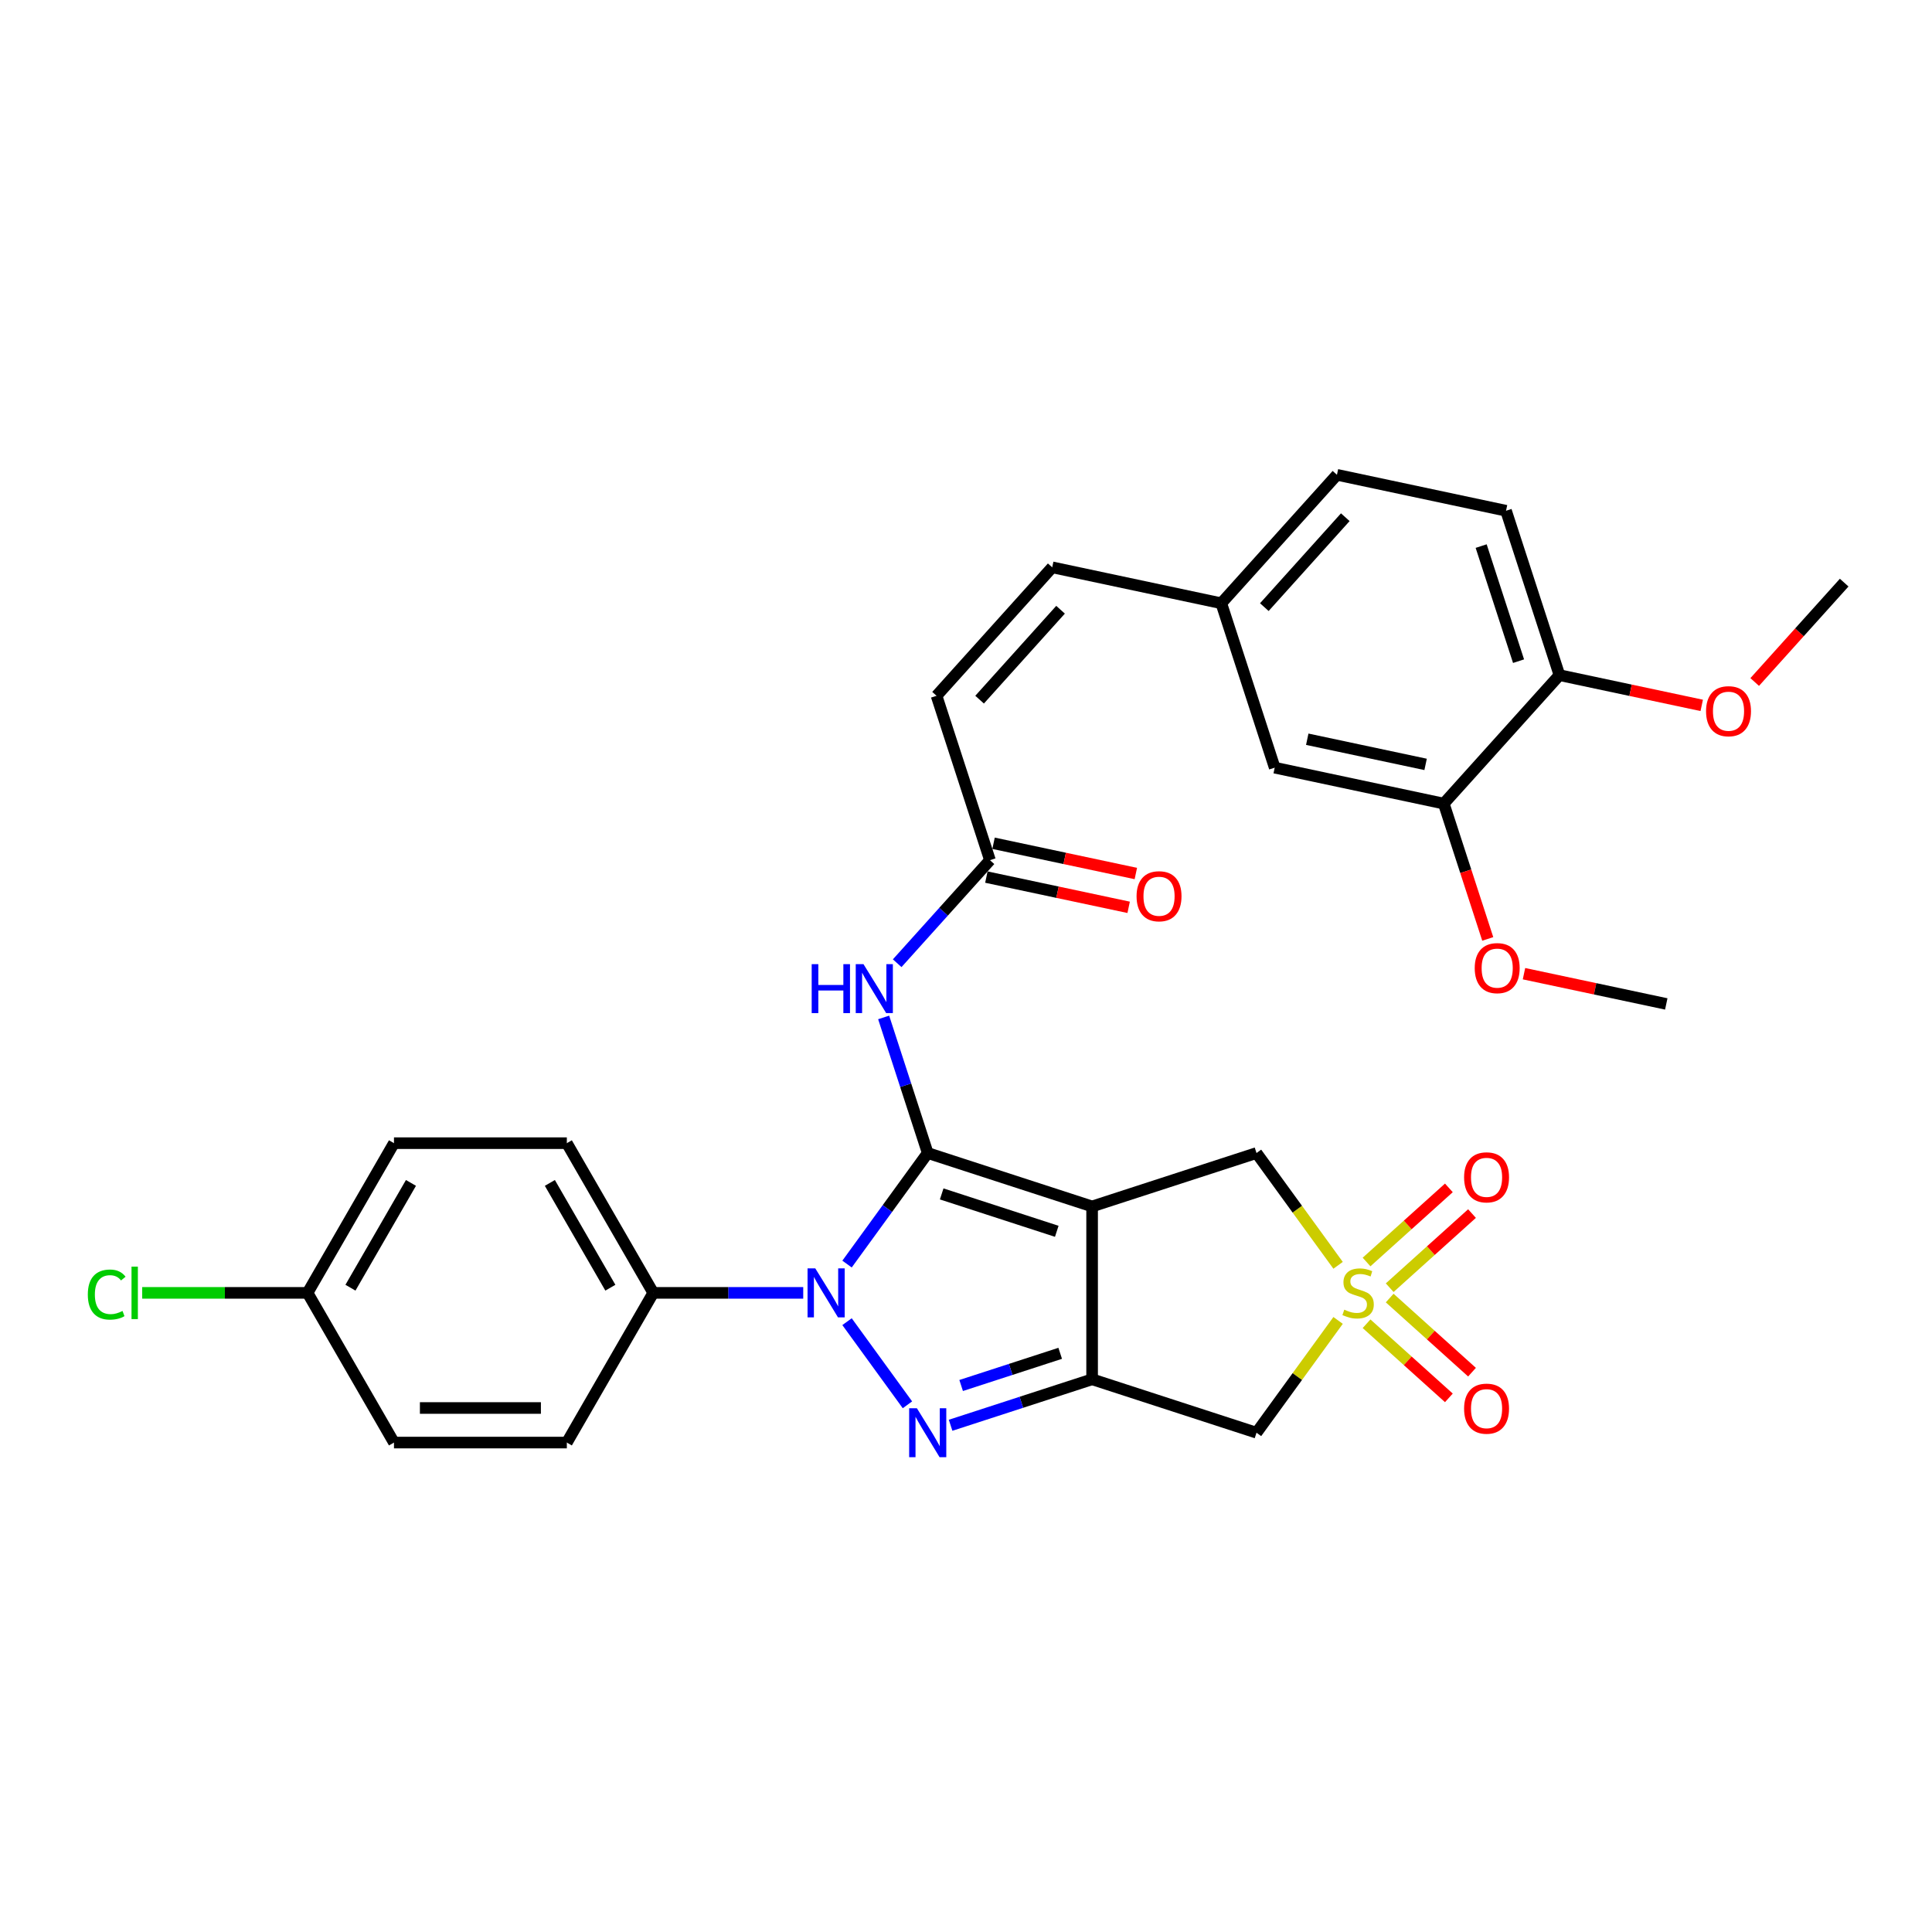 <?xml version='1.0' encoding='iso-8859-1'?>
<svg version='1.1' baseProfile='full'
              xmlns='http://www.w3.org/2000/svg'
                      xmlns:rdkit='http://www.rdkit.org/xml'
                      xmlns:xlink='http://www.w3.org/1999/xlink'
                  xml:space='preserve'
width='1000px' height='1000px' viewBox='0 0 1000 1000'>
<!-- END OF HEADER -->
<rect style='opacity:1.0;fill:#FFFFFF;stroke:none' width='1000' height='1000' x='0' y='0'> </rect>
<path class='bond-0' d='M 480.184,596.806 L 565.275,624.453' style='fill:none;fill-rule:evenodd;stroke:#000000;stroke-width:6px;stroke-linecap:butt;stroke-linejoin:miter;stroke-opacity:1' />
<path class='bond-0' d='M 487.418,617.971 L 546.981,637.324' style='fill:none;fill-rule:evenodd;stroke:#000000;stroke-width:6px;stroke-linecap:butt;stroke-linejoin:miter;stroke-opacity:1' />
<path class='bond-1' d='M 480.184,596.806 L 459.305,625.544' style='fill:none;fill-rule:evenodd;stroke:#000000;stroke-width:6px;stroke-linecap:butt;stroke-linejoin:miter;stroke-opacity:1' />
<path class='bond-1' d='M 459.305,625.544 L 438.425,654.282' style='fill:none;fill-rule:evenodd;stroke:#0000FF;stroke-width:6px;stroke-linecap:butt;stroke-linejoin:miter;stroke-opacity:1' />
<path class='bond-6' d='M 480.184,596.806 L 468.782,561.713' style='fill:none;fill-rule:evenodd;stroke:#000000;stroke-width:6px;stroke-linecap:butt;stroke-linejoin:miter;stroke-opacity:1' />
<path class='bond-6' d='M 468.782,561.713 L 457.38,526.621' style='fill:none;fill-rule:evenodd;stroke:#0000FF;stroke-width:6px;stroke-linecap:butt;stroke-linejoin:miter;stroke-opacity:1' />
<path class='bond-2' d='M 565.275,624.453 L 565.275,713.923' style='fill:none;fill-rule:evenodd;stroke:#000000;stroke-width:6px;stroke-linecap:butt;stroke-linejoin:miter;stroke-opacity:1' />
<path class='bond-7' d='M 565.275,624.453 L 650.365,596.806' style='fill:none;fill-rule:evenodd;stroke:#000000;stroke-width:6px;stroke-linecap:butt;stroke-linejoin:miter;stroke-opacity:1' />
<path class='bond-3' d='M 438.425,684.093 L 469.689,727.125' style='fill:none;fill-rule:evenodd;stroke:#0000FF;stroke-width:6px;stroke-linecap:butt;stroke-linejoin:miter;stroke-opacity:1' />
<path class='bond-9' d='M 415.75,669.188 L 376.938,669.188' style='fill:none;fill-rule:evenodd;stroke:#0000FF;stroke-width:6px;stroke-linecap:butt;stroke-linejoin:miter;stroke-opacity:1' />
<path class='bond-9' d='M 376.938,669.188 L 338.126,669.188' style='fill:none;fill-rule:evenodd;stroke:#000000;stroke-width:6px;stroke-linecap:butt;stroke-linejoin:miter;stroke-opacity:1' />
<path class='bond-5' d='M 565.275,713.923 L 650.365,741.57' style='fill:none;fill-rule:evenodd;stroke:#000000;stroke-width:6px;stroke-linecap:butt;stroke-linejoin:miter;stroke-opacity:1' />
<path class='bond-31' d='M 565.275,713.923 L 528.652,725.822' style='fill:none;fill-rule:evenodd;stroke:#000000;stroke-width:6px;stroke-linecap:butt;stroke-linejoin:miter;stroke-opacity:1' />
<path class='bond-31' d='M 528.652,725.822 L 492.03,737.721' style='fill:none;fill-rule:evenodd;stroke:#0000FF;stroke-width:6px;stroke-linecap:butt;stroke-linejoin:miter;stroke-opacity:1' />
<path class='bond-31' d='M 548.758,700.474 L 523.123,708.804' style='fill:none;fill-rule:evenodd;stroke:#000000;stroke-width:6px;stroke-linecap:butt;stroke-linejoin:miter;stroke-opacity:1' />
<path class='bond-31' d='M 523.123,708.804 L 497.487,717.133' style='fill:none;fill-rule:evenodd;stroke:#0000FF;stroke-width:6px;stroke-linecap:butt;stroke-linejoin:miter;stroke-opacity:1' />
<path class='bond-4' d='M 692.593,654.928 L 671.479,625.867' style='fill:none;fill-rule:evenodd;stroke:#CCCC00;stroke-width:6px;stroke-linecap:butt;stroke-linejoin:miter;stroke-opacity:1' />
<path class='bond-4' d='M 671.479,625.867 L 650.365,596.806' style='fill:none;fill-rule:evenodd;stroke:#000000;stroke-width:6px;stroke-linecap:butt;stroke-linejoin:miter;stroke-opacity:1' />
<path class='bond-10' d='M 719.301,666.508 L 740.605,647.326' style='fill:none;fill-rule:evenodd;stroke:#CCCC00;stroke-width:6px;stroke-linecap:butt;stroke-linejoin:miter;stroke-opacity:1' />
<path class='bond-10' d='M 740.605,647.326 L 761.91,628.143' style='fill:none;fill-rule:evenodd;stroke:#FF0000;stroke-width:6px;stroke-linecap:butt;stroke-linejoin:miter;stroke-opacity:1' />
<path class='bond-10' d='M 707.327,653.21 L 728.632,634.028' style='fill:none;fill-rule:evenodd;stroke:#CCCC00;stroke-width:6px;stroke-linecap:butt;stroke-linejoin:miter;stroke-opacity:1' />
<path class='bond-10' d='M 728.632,634.028 L 749.936,614.845' style='fill:none;fill-rule:evenodd;stroke:#FF0000;stroke-width:6px;stroke-linecap:butt;stroke-linejoin:miter;stroke-opacity:1' />
<path class='bond-11' d='M 707.327,685.165 L 728.632,704.348' style='fill:none;fill-rule:evenodd;stroke:#CCCC00;stroke-width:6px;stroke-linecap:butt;stroke-linejoin:miter;stroke-opacity:1' />
<path class='bond-11' d='M 728.632,704.348 L 749.936,723.531' style='fill:none;fill-rule:evenodd;stroke:#FF0000;stroke-width:6px;stroke-linecap:butt;stroke-linejoin:miter;stroke-opacity:1' />
<path class='bond-11' d='M 719.301,671.868 L 740.605,691.05' style='fill:none;fill-rule:evenodd;stroke:#CCCC00;stroke-width:6px;stroke-linecap:butt;stroke-linejoin:miter;stroke-opacity:1' />
<path class='bond-11' d='M 740.605,691.05 L 761.91,710.233' style='fill:none;fill-rule:evenodd;stroke:#FF0000;stroke-width:6px;stroke-linecap:butt;stroke-linejoin:miter;stroke-opacity:1' />
<path class='bond-32' d='M 692.593,683.448 L 671.479,712.509' style='fill:none;fill-rule:evenodd;stroke:#CCCC00;stroke-width:6px;stroke-linecap:butt;stroke-linejoin:miter;stroke-opacity:1' />
<path class='bond-32' d='M 671.479,712.509 L 650.365,741.57' style='fill:none;fill-rule:evenodd;stroke:#000000;stroke-width:6px;stroke-linecap:butt;stroke-linejoin:miter;stroke-opacity:1' />
<path class='bond-8' d='M 464.382,498.559 L 488.393,471.893' style='fill:none;fill-rule:evenodd;stroke:#0000FF;stroke-width:6px;stroke-linecap:butt;stroke-linejoin:miter;stroke-opacity:1' />
<path class='bond-8' d='M 488.393,471.893 L 512.403,445.227' style='fill:none;fill-rule:evenodd;stroke:#000000;stroke-width:6px;stroke-linecap:butt;stroke-linejoin:miter;stroke-opacity:1' />
<path class='bond-12' d='M 512.403,445.227 L 484.756,360.137' style='fill:none;fill-rule:evenodd;stroke:#000000;stroke-width:6px;stroke-linecap:butt;stroke-linejoin:miter;stroke-opacity:1' />
<path class='bond-17' d='M 510.543,453.978 L 547.366,461.805' style='fill:none;fill-rule:evenodd;stroke:#000000;stroke-width:6px;stroke-linecap:butt;stroke-linejoin:miter;stroke-opacity:1' />
<path class='bond-17' d='M 547.366,461.805 L 584.19,469.632' style='fill:none;fill-rule:evenodd;stroke:#FF0000;stroke-width:6px;stroke-linecap:butt;stroke-linejoin:miter;stroke-opacity:1' />
<path class='bond-17' d='M 514.263,436.475 L 551.087,444.302' style='fill:none;fill-rule:evenodd;stroke:#000000;stroke-width:6px;stroke-linecap:butt;stroke-linejoin:miter;stroke-opacity:1' />
<path class='bond-17' d='M 551.087,444.302 L 587.91,452.13' style='fill:none;fill-rule:evenodd;stroke:#FF0000;stroke-width:6px;stroke-linecap:butt;stroke-linejoin:miter;stroke-opacity:1' />
<path class='bond-19' d='M 338.126,669.188 L 293.392,591.705' style='fill:none;fill-rule:evenodd;stroke:#000000;stroke-width:6px;stroke-linecap:butt;stroke-linejoin:miter;stroke-opacity:1' />
<path class='bond-19' d='M 315.92,666.512 L 284.605,612.275' style='fill:none;fill-rule:evenodd;stroke:#000000;stroke-width:6px;stroke-linecap:butt;stroke-linejoin:miter;stroke-opacity:1' />
<path class='bond-20' d='M 338.126,669.188 L 293.392,746.671' style='fill:none;fill-rule:evenodd;stroke:#000000;stroke-width:6px;stroke-linecap:butt;stroke-linejoin:miter;stroke-opacity:1' />
<path class='bond-14' d='M 484.756,360.137 L 544.622,293.648' style='fill:none;fill-rule:evenodd;stroke:#000000;stroke-width:6px;stroke-linecap:butt;stroke-linejoin:miter;stroke-opacity:1' />
<path class='bond-14' d='M 507.034,362.137 L 548.94,315.595' style='fill:none;fill-rule:evenodd;stroke:#000000;stroke-width:6px;stroke-linecap:butt;stroke-linejoin:miter;stroke-opacity:1' />
<path class='bond-13' d='M 747.298,415.942 L 659.784,397.34' style='fill:none;fill-rule:evenodd;stroke:#000000;stroke-width:6px;stroke-linecap:butt;stroke-linejoin:miter;stroke-opacity:1' />
<path class='bond-13' d='M 737.891,395.649 L 676.631,382.627' style='fill:none;fill-rule:evenodd;stroke:#000000;stroke-width:6px;stroke-linecap:butt;stroke-linejoin:miter;stroke-opacity:1' />
<path class='bond-26' d='M 747.298,415.942 L 758.677,450.962' style='fill:none;fill-rule:evenodd;stroke:#000000;stroke-width:6px;stroke-linecap:butt;stroke-linejoin:miter;stroke-opacity:1' />
<path class='bond-26' d='M 758.677,450.962 L 770.056,485.983' style='fill:none;fill-rule:evenodd;stroke:#FF0000;stroke-width:6px;stroke-linecap:butt;stroke-linejoin:miter;stroke-opacity:1' />
<path class='bond-34' d='M 747.298,415.942 L 807.165,349.453' style='fill:none;fill-rule:evenodd;stroke:#000000;stroke-width:6px;stroke-linecap:butt;stroke-linejoin:miter;stroke-opacity:1' />
<path class='bond-18' d='M 544.622,293.648 L 632.137,312.25' style='fill:none;fill-rule:evenodd;stroke:#000000;stroke-width:6px;stroke-linecap:butt;stroke-linejoin:miter;stroke-opacity:1' />
<path class='bond-15' d='M 807.165,349.453 L 779.517,264.363' style='fill:none;fill-rule:evenodd;stroke:#000000;stroke-width:6px;stroke-linecap:butt;stroke-linejoin:miter;stroke-opacity:1' />
<path class='bond-15' d='M 786,342.219 L 766.646,282.656' style='fill:none;fill-rule:evenodd;stroke:#000000;stroke-width:6px;stroke-linecap:butt;stroke-linejoin:miter;stroke-opacity:1' />
<path class='bond-28' d='M 807.165,349.453 L 843.988,357.28' style='fill:none;fill-rule:evenodd;stroke:#000000;stroke-width:6px;stroke-linecap:butt;stroke-linejoin:miter;stroke-opacity:1' />
<path class='bond-28' d='M 843.988,357.28 L 880.811,365.107' style='fill:none;fill-rule:evenodd;stroke:#FF0000;stroke-width:6px;stroke-linecap:butt;stroke-linejoin:miter;stroke-opacity:1' />
<path class='bond-16' d='M 659.784,397.34 L 632.137,312.25' style='fill:none;fill-rule:evenodd;stroke:#000000;stroke-width:6px;stroke-linecap:butt;stroke-linejoin:miter;stroke-opacity:1' />
<path class='bond-23' d='M 632.137,312.25 L 692.003,245.761' style='fill:none;fill-rule:evenodd;stroke:#000000;stroke-width:6px;stroke-linecap:butt;stroke-linejoin:miter;stroke-opacity:1' />
<path class='bond-23' d='M 654.414,314.25 L 696.321,267.708' style='fill:none;fill-rule:evenodd;stroke:#000000;stroke-width:6px;stroke-linecap:butt;stroke-linejoin:miter;stroke-opacity:1' />
<path class='bond-25' d='M 293.392,591.705 L 203.922,591.705' style='fill:none;fill-rule:evenodd;stroke:#000000;stroke-width:6px;stroke-linecap:butt;stroke-linejoin:miter;stroke-opacity:1' />
<path class='bond-24' d='M 293.392,746.671 L 203.922,746.671' style='fill:none;fill-rule:evenodd;stroke:#000000;stroke-width:6px;stroke-linecap:butt;stroke-linejoin:miter;stroke-opacity:1' />
<path class='bond-24' d='M 279.971,728.777 L 217.343,728.777' style='fill:none;fill-rule:evenodd;stroke:#000000;stroke-width:6px;stroke-linecap:butt;stroke-linejoin:miter;stroke-opacity:1' />
<path class='bond-21' d='M 779.517,264.363 L 692.003,245.761' style='fill:none;fill-rule:evenodd;stroke:#000000;stroke-width:6px;stroke-linecap:butt;stroke-linejoin:miter;stroke-opacity:1' />
<path class='bond-22' d='M 159.188,669.188 L 203.922,746.671' style='fill:none;fill-rule:evenodd;stroke:#000000;stroke-width:6px;stroke-linecap:butt;stroke-linejoin:miter;stroke-opacity:1' />
<path class='bond-27' d='M 159.188,669.188 L 116.395,669.188' style='fill:none;fill-rule:evenodd;stroke:#000000;stroke-width:6px;stroke-linecap:butt;stroke-linejoin:miter;stroke-opacity:1' />
<path class='bond-27' d='M 116.395,669.188 L 73.602,669.188' style='fill:none;fill-rule:evenodd;stroke:#00CC00;stroke-width:6px;stroke-linecap:butt;stroke-linejoin:miter;stroke-opacity:1' />
<path class='bond-33' d='M 159.188,669.188 L 203.922,591.705' style='fill:none;fill-rule:evenodd;stroke:#000000;stroke-width:6px;stroke-linecap:butt;stroke-linejoin:miter;stroke-opacity:1' />
<path class='bond-33' d='M 181.395,666.512 L 212.709,612.275' style='fill:none;fill-rule:evenodd;stroke:#000000;stroke-width:6px;stroke-linecap:butt;stroke-linejoin:miter;stroke-opacity:1' />
<path class='bond-29' d='M 788.813,503.98 L 825.637,511.807' style='fill:none;fill-rule:evenodd;stroke:#FF0000;stroke-width:6px;stroke-linecap:butt;stroke-linejoin:miter;stroke-opacity:1' />
<path class='bond-29' d='M 825.637,511.807 L 862.46,519.634' style='fill:none;fill-rule:evenodd;stroke:#000000;stroke-width:6px;stroke-linecap:butt;stroke-linejoin:miter;stroke-opacity:1' />
<path class='bond-30' d='M 908.229,353.006 L 931.387,327.286' style='fill:none;fill-rule:evenodd;stroke:#FF0000;stroke-width:6px;stroke-linecap:butt;stroke-linejoin:miter;stroke-opacity:1' />
<path class='bond-30' d='M 931.387,327.286 L 954.545,301.566' style='fill:none;fill-rule:evenodd;stroke:#000000;stroke-width:6px;stroke-linecap:butt;stroke-linejoin:miter;stroke-opacity:1' />
<path  class='atom-2' d='M 421.995 656.519
L 430.297 669.939
Q 431.121 671.264, 432.445 673.661
Q 433.769 676.059, 433.84 676.202
L 433.84 656.519
L 437.205 656.519
L 437.205 681.857
L 433.733 681.857
L 424.822 667.184
Q 423.784 665.466, 422.675 663.498
Q 421.601 661.529, 421.279 660.921
L 421.279 681.857
L 417.987 681.857
L 417.987 656.519
L 421.995 656.519
' fill='#0000FF'/>
<path  class='atom-4' d='M 474.583 728.901
L 482.886 742.322
Q 483.709 743.646, 485.033 746.044
Q 486.358 748.441, 486.429 748.584
L 486.429 728.901
L 489.793 728.901
L 489.793 754.239
L 486.322 754.239
L 477.411 739.566
Q 476.373 737.848, 475.263 735.88
Q 474.19 733.911, 473.868 733.303
L 473.868 754.239
L 470.575 754.239
L 470.575 728.901
L 474.583 728.901
' fill='#0000FF'/>
<path  class='atom-5' d='M 695.796 677.884
Q 696.082 677.992, 697.263 678.493
Q 698.444 678.994, 699.733 679.316
Q 701.057 679.602, 702.345 679.602
Q 704.743 679.602, 706.139 678.457
Q 707.534 677.276, 707.534 675.236
Q 707.534 673.84, 706.819 672.981
Q 706.139 672.123, 705.065 671.657
Q 703.991 671.192, 702.202 670.655
Q 699.947 669.975, 698.587 669.331
Q 697.263 668.687, 696.297 667.327
Q 695.367 665.967, 695.367 663.677
Q 695.367 660.492, 697.514 658.523
Q 699.697 656.555, 703.991 656.555
Q 706.926 656.555, 710.254 657.951
L 709.431 660.706
Q 706.389 659.454, 704.099 659.454
Q 701.629 659.454, 700.269 660.492
Q 698.909 661.494, 698.945 663.247
Q 698.945 664.607, 699.625 665.43
Q 700.341 666.253, 701.343 666.719
Q 702.381 667.184, 704.099 667.721
Q 706.389 668.436, 707.749 669.152
Q 709.109 669.868, 710.075 671.335
Q 711.077 672.767, 711.077 675.236
Q 711.077 678.743, 708.715 680.64
Q 706.389 682.501, 702.488 682.501
Q 700.234 682.501, 698.516 682
Q 696.834 681.535, 694.83 680.712
L 695.796 677.884
' fill='#CCCC00'/>
<path  class='atom-7' d='M 420.131 499.047
L 423.567 499.047
L 423.567 509.819
L 436.522 509.819
L 436.522 499.047
L 439.957 499.047
L 439.957 524.384
L 436.522 524.384
L 436.522 512.682
L 423.567 512.682
L 423.567 524.384
L 420.131 524.384
L 420.131 499.047
' fill='#0000FF'/>
<path  class='atom-7' d='M 446.936 499.047
L 455.239 512.467
Q 456.062 513.791, 457.386 516.189
Q 458.71 518.587, 458.782 518.73
L 458.782 499.047
L 462.146 499.047
L 462.146 524.384
L 458.674 524.384
L 449.763 509.711
Q 448.725 507.994, 447.616 506.025
Q 446.542 504.057, 446.22 503.449
L 446.22 524.384
L 442.928 524.384
L 442.928 499.047
L 446.936 499.047
' fill='#0000FF'/>
<path  class='atom-11' d='M 757.811 609.393
Q 757.811 603.309, 760.817 599.909
Q 763.823 596.509, 769.442 596.509
Q 775.061 596.509, 778.067 599.909
Q 781.073 603.309, 781.073 609.393
Q 781.073 615.548, 778.031 619.056
Q 774.989 622.527, 769.442 622.527
Q 763.859 622.527, 760.817 619.056
Q 757.811 615.584, 757.811 609.393
M 769.442 619.664
Q 773.307 619.664, 775.383 617.087
Q 777.494 614.475, 777.494 609.393
Q 777.494 604.418, 775.383 601.913
Q 773.307 599.372, 769.442 599.372
Q 765.577 599.372, 763.466 601.877
Q 761.39 604.383, 761.39 609.393
Q 761.39 614.511, 763.466 617.087
Q 765.577 619.664, 769.442 619.664
' fill='#FF0000'/>
<path  class='atom-12' d='M 757.811 729.126
Q 757.811 723.042, 760.817 719.642
Q 763.823 716.243, 769.442 716.243
Q 775.061 716.243, 778.067 719.642
Q 781.073 723.042, 781.073 729.126
Q 781.073 735.282, 778.031 738.789
Q 774.989 742.26, 769.442 742.26
Q 763.859 742.26, 760.817 738.789
Q 757.811 735.317, 757.811 729.126
M 769.442 739.397
Q 773.307 739.397, 775.383 736.82
Q 777.494 734.208, 777.494 729.126
Q 777.494 724.152, 775.383 721.646
Q 773.307 719.106, 769.442 719.106
Q 765.577 719.106, 763.466 721.611
Q 761.39 724.116, 761.39 729.126
Q 761.39 734.244, 763.466 736.82
Q 765.577 739.397, 769.442 739.397
' fill='#FF0000'/>
<path  class='atom-18' d='M 588.286 463.9
Q 588.286 457.816, 591.293 454.416
Q 594.299 451.017, 599.917 451.017
Q 605.536 451.017, 608.542 454.416
Q 611.548 457.816, 611.548 463.9
Q 611.548 470.056, 608.506 473.563
Q 605.465 477.034, 599.917 477.034
Q 594.335 477.034, 591.293 473.563
Q 588.286 470.091, 588.286 463.9
M 599.917 474.171
Q 603.782 474.171, 605.858 471.595
Q 607.97 468.982, 607.97 463.9
Q 607.97 458.926, 605.858 456.421
Q 603.782 453.88, 599.917 453.88
Q 596.052 453.88, 593.941 456.385
Q 591.865 458.89, 591.865 463.9
Q 591.865 469.018, 593.941 471.595
Q 596.052 474.171, 599.917 474.171
' fill='#FF0000'/>
<path  class='atom-27' d='M 763.315 501.104
Q 763.315 495.02, 766.321 491.62
Q 769.327 488.22, 774.946 488.22
Q 780.564 488.22, 783.57 491.62
Q 786.577 495.02, 786.577 501.104
Q 786.577 507.259, 783.535 510.766
Q 780.493 514.238, 774.946 514.238
Q 769.363 514.238, 766.321 510.766
Q 763.315 507.295, 763.315 501.104
M 774.946 511.375
Q 778.811 511.375, 780.886 508.798
Q 782.998 506.185, 782.998 501.104
Q 782.998 496.129, 780.886 493.624
Q 778.811 491.083, 774.946 491.083
Q 771.081 491.083, 768.969 493.588
Q 766.893 496.093, 766.893 501.104
Q 766.893 506.221, 768.969 508.798
Q 771.081 511.375, 774.946 511.375
' fill='#FF0000'/>
<path  class='atom-28' d='M 45.455 670.065
Q 45.455 663.766, 48.389 660.474
Q 51.359 657.145, 56.978 657.145
Q 62.203 657.145, 64.995 660.831
L 62.633 662.764
Q 60.593 660.08, 56.978 660.08
Q 53.149 660.08, 51.109 662.657
Q 49.105 665.198, 49.105 670.065
Q 49.105 675.075, 51.181 677.652
Q 53.292 680.228, 57.372 680.228
Q 60.163 680.228, 63.42 678.546
L 64.422 681.23
Q 63.098 682.089, 61.094 682.59
Q 59.09 683.091, 56.871 683.091
Q 51.359 683.091, 48.389 679.727
Q 45.455 676.363, 45.455 670.065
' fill='#00CC00'/>
<path  class='atom-28' d='M 68.072 655.606
L 71.365 655.606
L 71.365 682.769
L 68.072 682.769
L 68.072 655.606
' fill='#00CC00'/>
<path  class='atom-29' d='M 883.048 368.126
Q 883.048 362.042, 886.054 358.643
Q 889.06 355.243, 894.679 355.243
Q 900.298 355.243, 903.304 358.643
Q 906.31 362.042, 906.31 368.126
Q 906.31 374.282, 903.268 377.789
Q 900.226 381.26, 894.679 381.26
Q 889.096 381.26, 886.054 377.789
Q 883.048 374.318, 883.048 368.126
M 894.679 378.397
Q 898.544 378.397, 900.62 375.821
Q 902.731 373.208, 902.731 368.126
Q 902.731 363.152, 900.62 360.647
Q 898.544 358.106, 894.679 358.106
Q 890.814 358.106, 888.702 360.611
Q 886.627 363.116, 886.627 368.126
Q 886.627 373.244, 888.702 375.821
Q 890.814 378.397, 894.679 378.397
' fill='#FF0000'/>
</svg>
